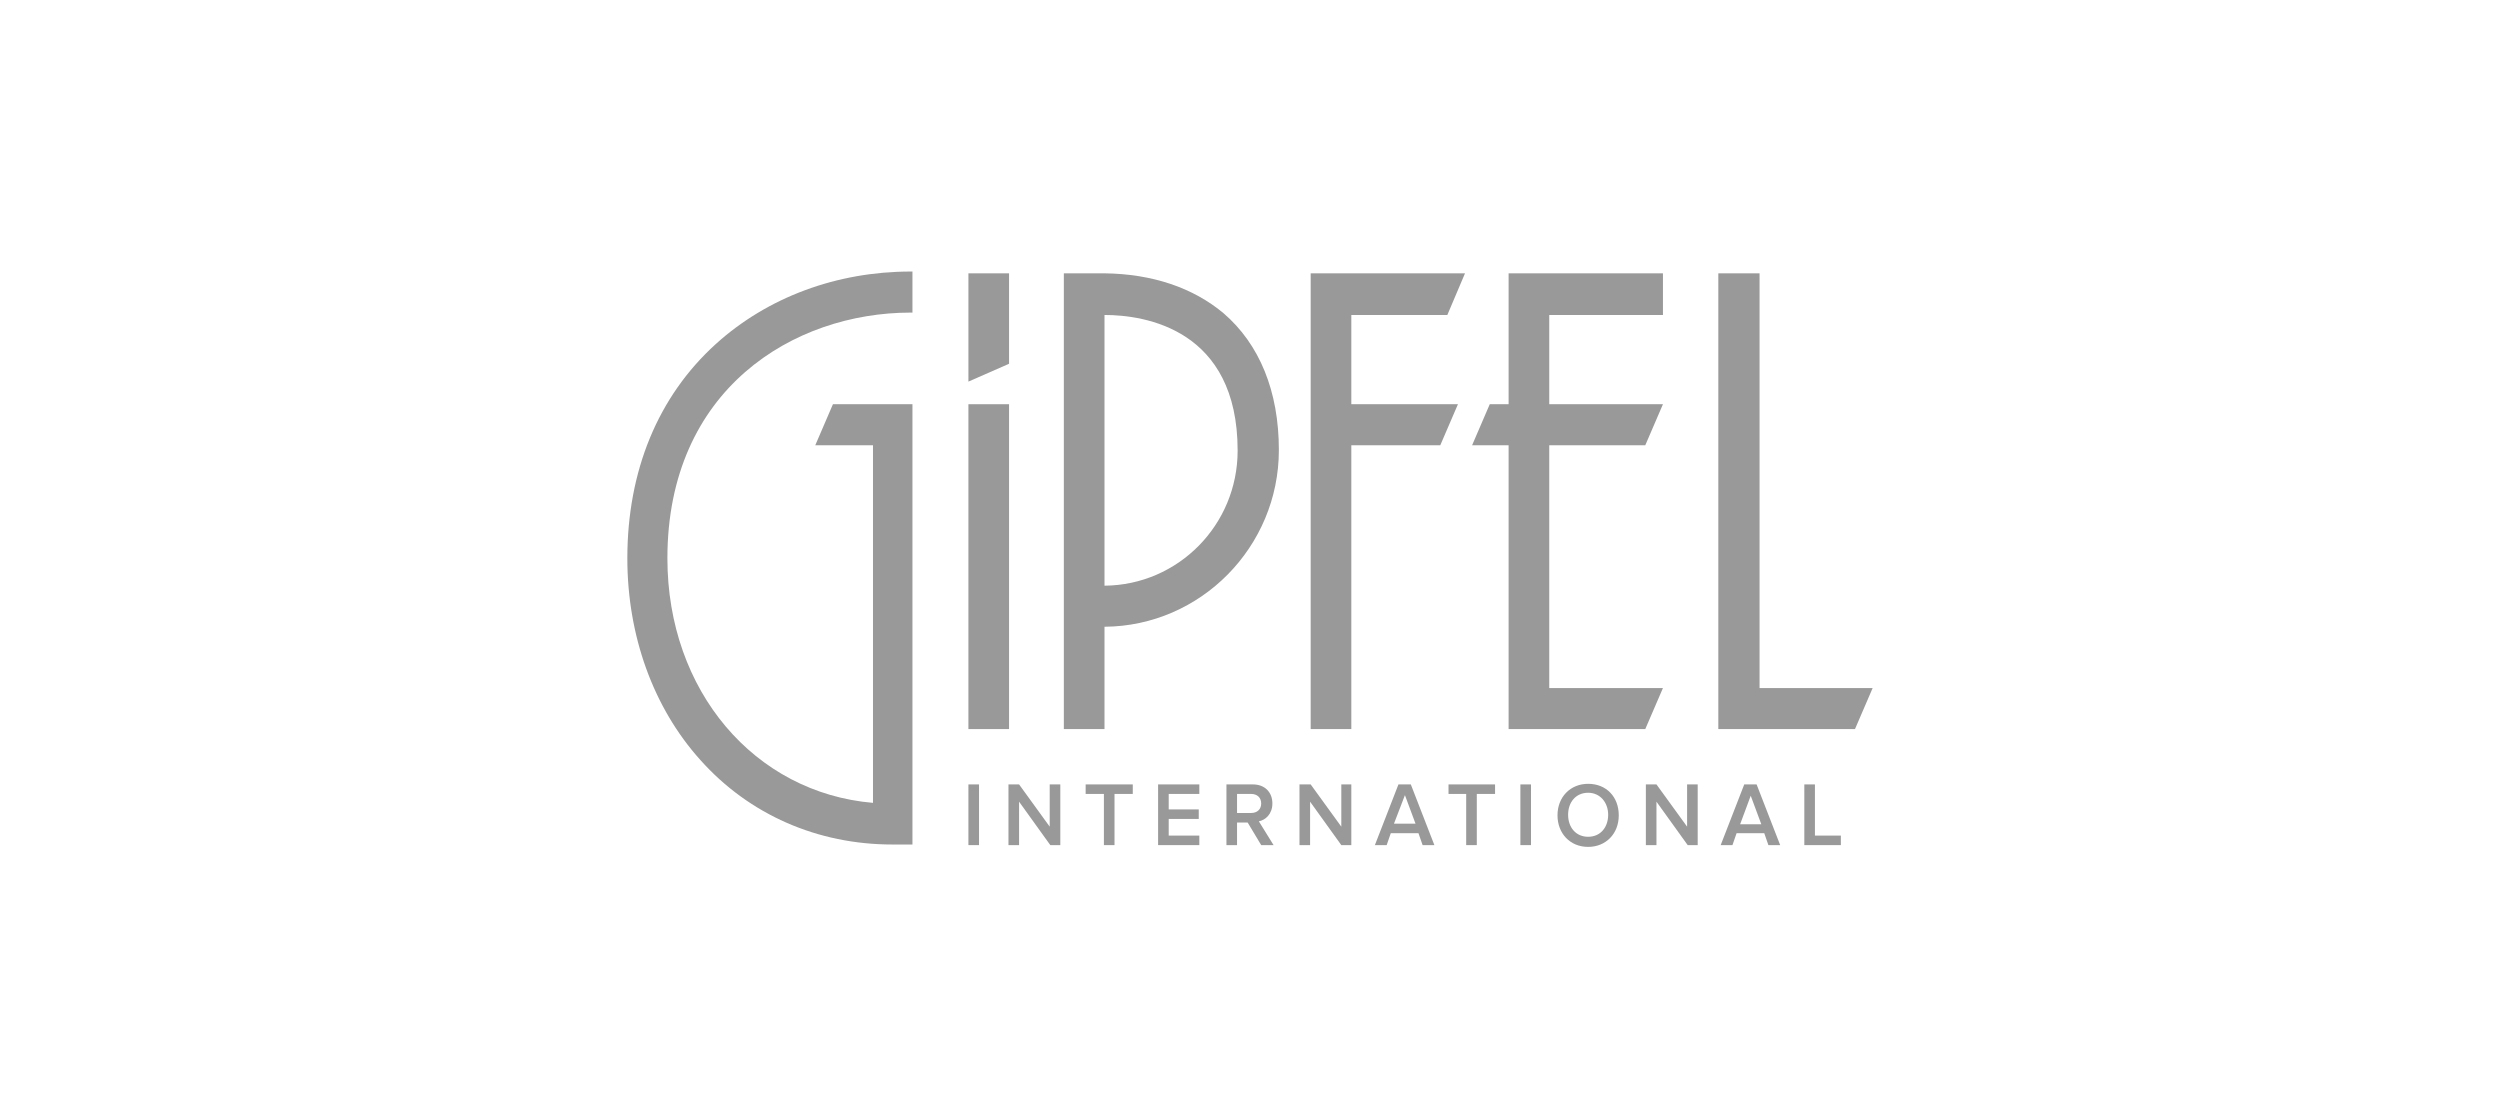 <?xml version="1.0" encoding="UTF-8"?> <svg xmlns="http://www.w3.org/2000/svg" width="267" height="119" viewBox="0 0 267 119" fill="none"> <path d="M187.921 29.191H183.517V77.866H198.113L200 73.482H187.921V29.191Z" fill="#999999"></path> <path d="M107.768 29.191H103.427V40.756L107.768 38.849V29.191Z" fill="#999999"></path> <path d="M107.768 43.17H103.427V77.866H107.768V43.17Z" fill="#999999"></path> <path d="M144.321 43.171V33.639H154.576L156.463 29.191H139.98V77.866H144.321V47.555H153.821L155.708 43.171H144.321Z" fill="#999999"></path> <path d="M177.603 73.482H165.46V47.555H175.715L177.603 43.171H165.46V33.639H177.603V29.191H161.119V43.171H159.106L157.219 47.555H161.119V77.866H175.715L177.603 73.482Z" fill="#999999"></path> <path d="M104.56 83.776H103.427V90.258H104.56V83.776Z" fill="#999999"></path> <path d="M112.109 88.288L108.838 83.776H107.705V90.258H108.838V85.619L112.172 90.258H113.242V83.776H112.109V88.288Z" fill="#999999"></path> <path d="M115.947 84.793H117.897V90.258H119.03V84.793H120.98V83.776H115.947V84.793Z" fill="#999999"></path> <path d="M123.685 90.258H128.089V89.241H124.818V87.462H128.026V86.445H124.818V84.793H128.089V83.776H123.685V90.258Z" fill="#999999"></path> <path d="M135.891 85.81C135.891 84.602 135.073 83.776 133.815 83.776H130.984V90.258H132.116V87.843H133.249L134.696 90.258H136.017L134.444 87.716C135.136 87.589 135.891 86.954 135.891 85.81ZM132.116 86.826V84.793H133.626C134.255 84.793 134.696 85.174 134.696 85.81C134.696 86.445 134.255 86.826 133.626 86.826H132.116Z" fill="#999999"></path> <path d="M143.252 88.288L139.98 83.776H138.785V90.258H139.917V85.619L143.252 90.258H144.321V83.776H143.252V88.288Z" fill="#999999"></path> <path d="M149.354 83.776L146.837 90.258H148.096L148.536 88.987H151.493L151.934 90.258H153.192L150.675 83.776H149.354ZM148.851 88.034L150.046 84.92L151.178 87.97H148.851V88.034Z" fill="#999999"></path> <path d="M154.702 84.793H156.589V90.258H157.722V84.793H159.672V83.776H154.702V84.793Z" fill="#999999"></path> <path d="M163.51 83.776H162.377V90.258H163.51V83.776Z" fill="#999999"></path> <path d="M169.613 83.712C167.725 83.712 166.341 85.11 166.341 87.08C166.341 88.987 167.662 90.448 169.613 90.448C171.5 90.448 172.884 89.05 172.884 87.08C172.884 85.11 171.563 83.712 169.613 83.712ZM169.613 89.368C168.292 89.368 167.474 88.351 167.474 87.017C167.474 85.682 168.292 84.666 169.613 84.666C170.871 84.666 171.752 85.682 171.752 87.017C171.752 88.351 170.934 89.368 169.613 89.368Z" fill="#999999"></path> <path d="M180.182 88.288L176.91 83.776H175.778V90.258H176.91V85.619L180.245 90.258H181.314V83.776H180.182V88.288Z" fill="#999999"></path> <path d="M186.285 83.776L183.768 90.258H185.027L185.467 88.987H188.424L188.864 90.258H190.123L187.606 83.776H186.285ZM185.844 88.034L186.977 84.984L188.109 88.034H185.844Z" fill="#999999"></path> <path d="M193.834 83.776H192.702V90.258H196.603V89.241H193.834V83.776Z" fill="#999999"></path> <path d="M130.669 33.448C127.397 30.716 123.056 29.254 117.96 29.191H113.619V77.866H117.96V66.937C128.215 66.873 136.583 58.422 136.583 48.063C136.583 41.773 134.507 36.752 130.669 33.448ZM117.96 62.552V33.639C122.301 33.639 132.179 35.164 132.179 48.127C132.179 56.07 125.824 62.488 117.96 62.552Z" fill="#999999"></path> <path d="M97.513 43.171H88.957L87.07 47.555H93.235V85.746C80.589 84.666 71.278 73.799 71.278 59.629C71.278 41.582 84.742 33.385 97.262 33.385H97.45V29H97.262C89.397 29 81.974 31.732 76.437 36.752C70.272 42.344 67 50.288 67 59.629C67 67.89 69.768 75.579 74.801 81.171C80.023 87.017 87.321 90.194 95.311 90.194H97.45V45.395V43.171H97.513Z" fill="#999999"></path> </svg> 